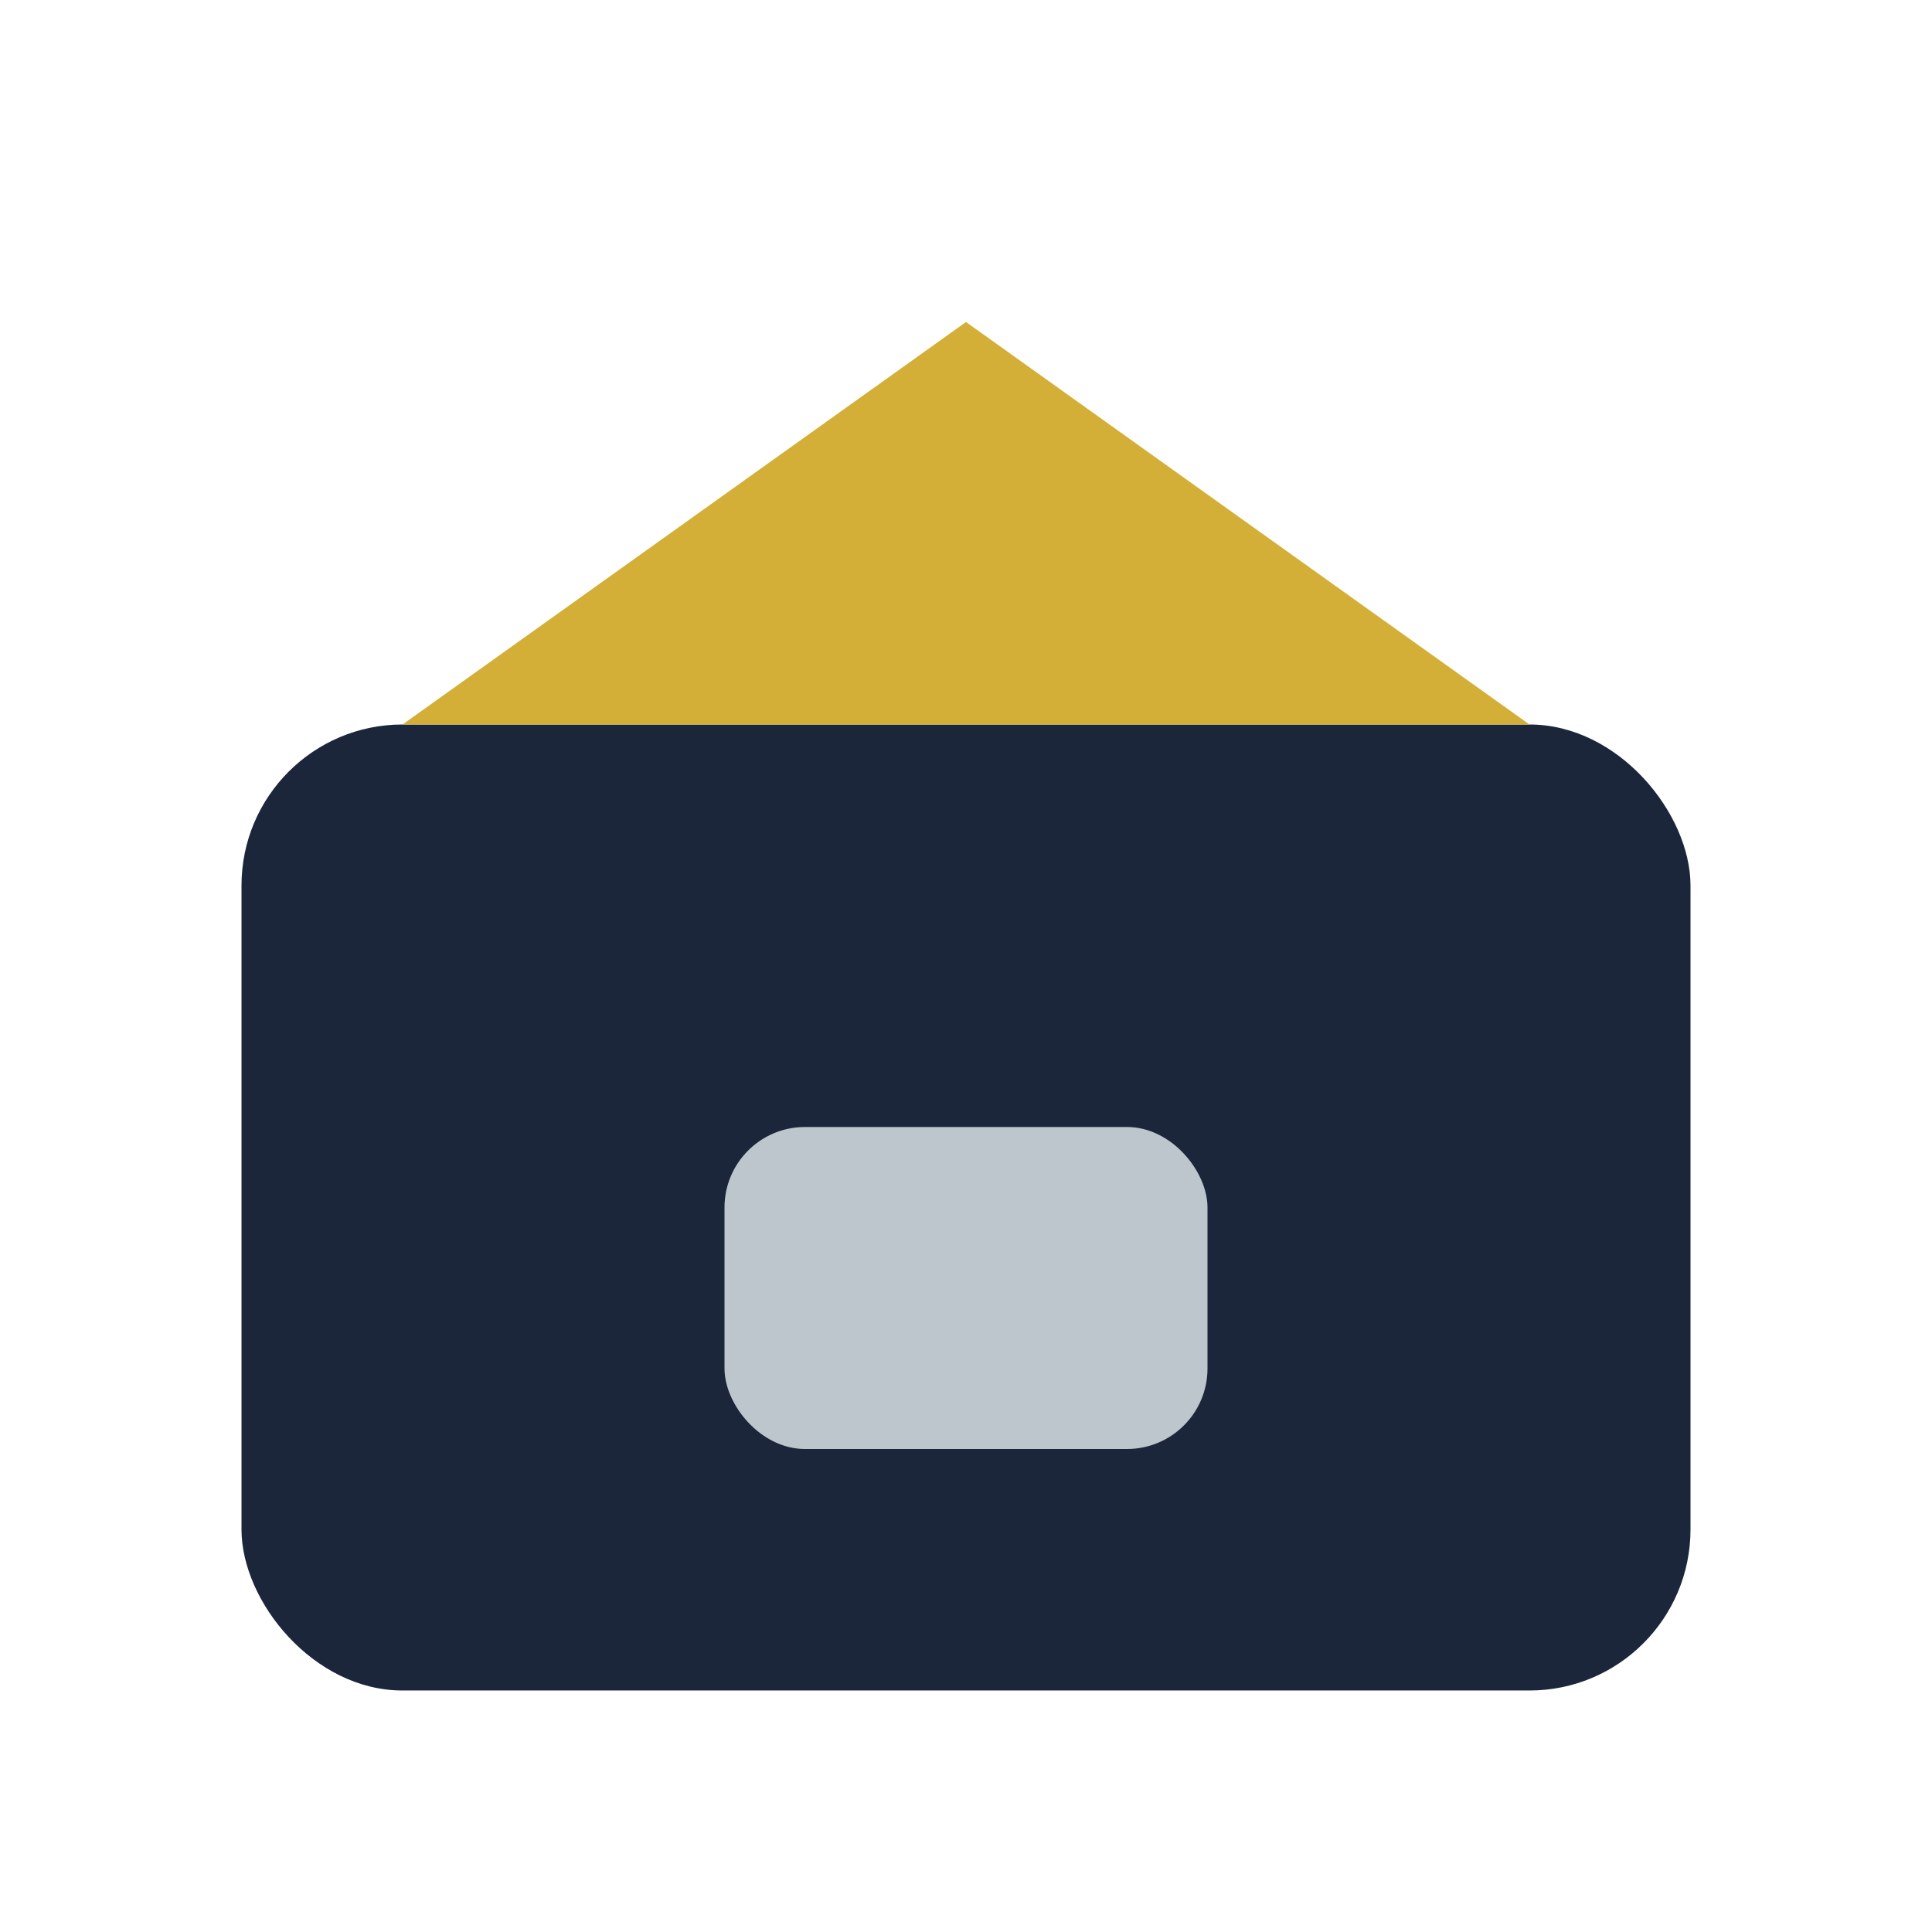 <?xml version="1.0" encoding="UTF-8"?>
<svg xmlns="http://www.w3.org/2000/svg" width="48" height="48" viewBox="0 0 48 48"><rect x="6" y="18" width="36" height="24" rx="4" fill="#1B263B"/><path d="M24 8l14 10H10z" fill="#D4AF37"/><rect x="18" y="28" width="12" height="8" rx="2" fill="#BCC6CC"/></svg>